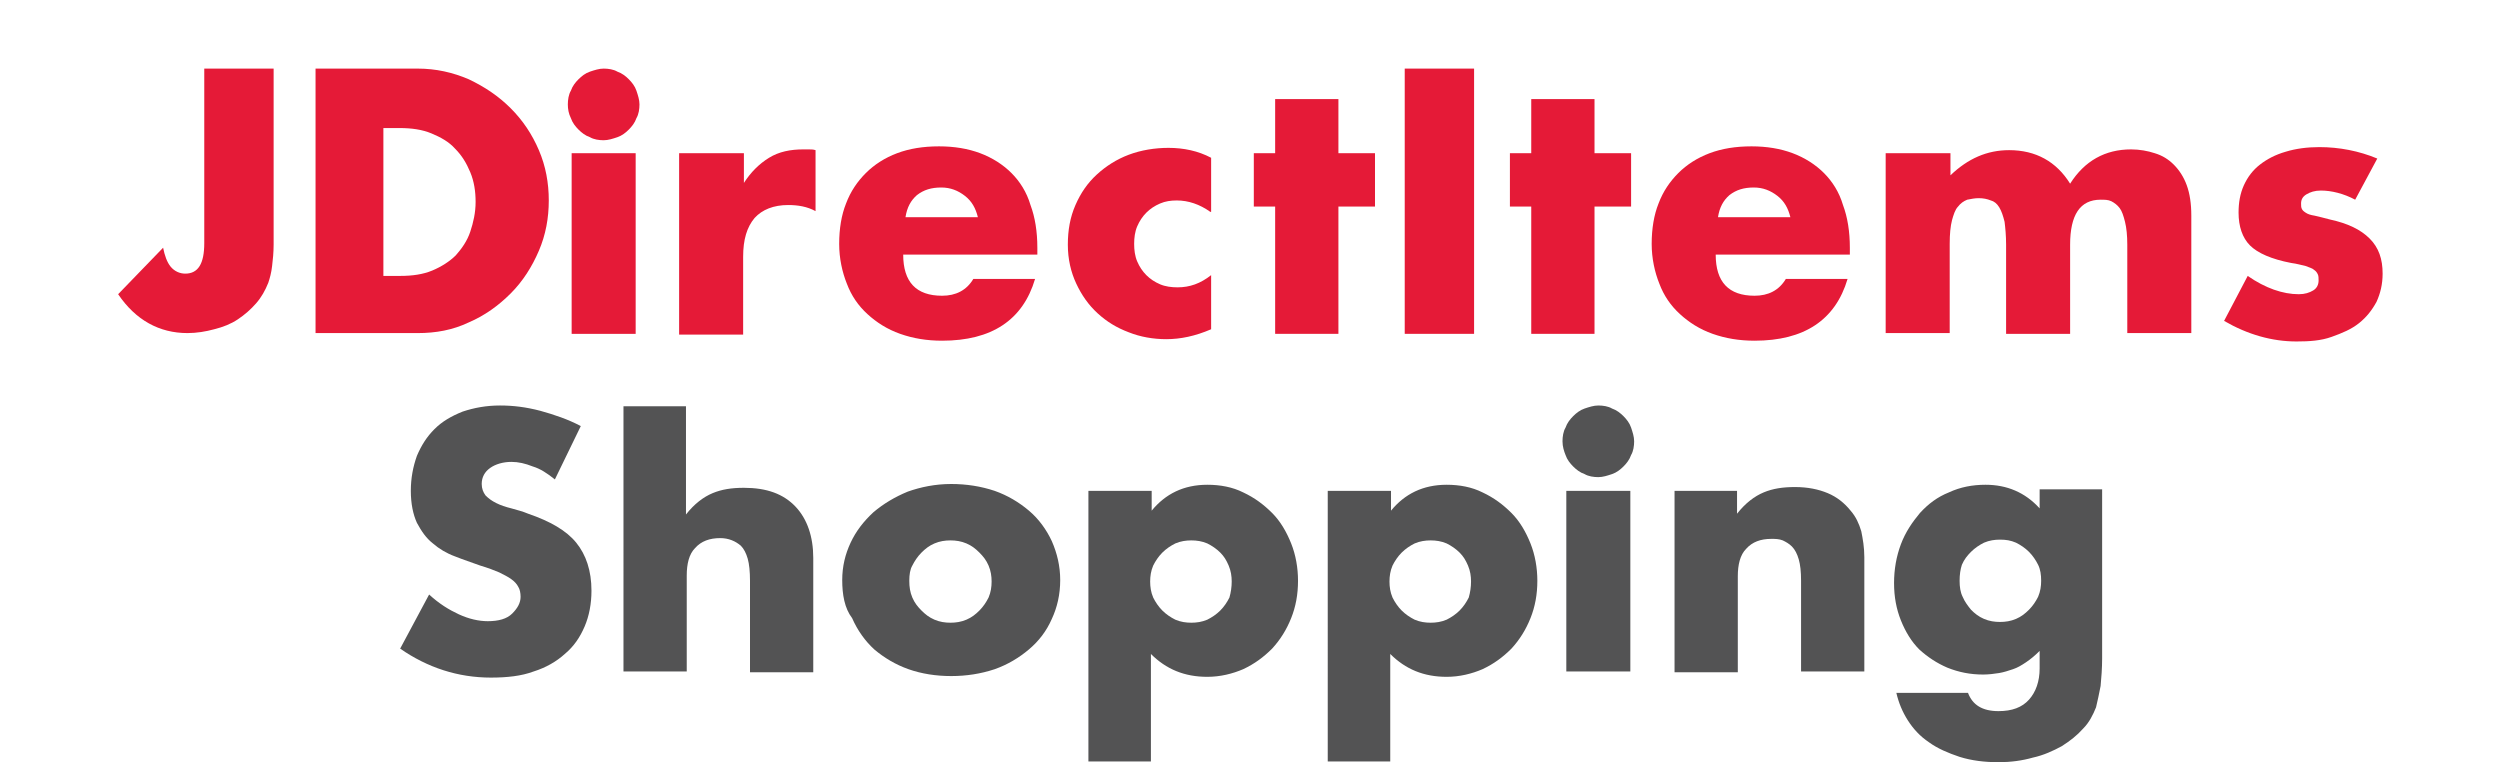 <?xml version="1.0" encoding="utf-8"?>
<!-- Generator: Adobe Illustrator 25.0.0, SVG Export Plug-In . SVG Version: 6.00 Build 0)  -->
<svg version="1.0" id="圖層_1" xmlns="http://www.w3.org/2000/svg" xmlns:xlink="http://www.w3.org/1999/xlink" x="0px" y="0px"
	 viewBox="0 0 328 100" enable-background="new 0 0 328 100" xml:space="preserve">
<g>
	<path fill="#E51A37" d="M35.9,9v23.1c0,1-0.1,2-0.2,2.8c-0.1,0.9-0.3,1.6-0.5,2.2c-0.4,1-0.9,1.9-1.6,2.7c-0.7,0.8-1.5,1.5-2.4,2.1
		c-0.9,0.6-1.9,1-3.1,1.3c-1.1,0.3-2.3,0.5-3.5,0.5c-3.7,0-6.8-1.7-9.1-5.1l5.9-6.1c0.2,1,0.5,1.9,1,2.5c0.5,0.6,1.2,0.9,1.9,0.9
		c1.7,0,2.5-1.3,2.5-4V9H35.9z"/>
	<path fill="#E51A37" d="M41.4,9h13.4c2.4,0,4.6,0.5,6.7,1.4c2.1,1,3.9,2.2,5.5,3.8c1.6,1.6,2.8,3.4,3.7,5.5
		c0.9,2.1,1.3,4.3,1.3,6.6c0,2.3-0.4,4.5-1.3,6.6c-0.9,2.1-2.1,4-3.7,5.6c-1.6,1.6-3.4,2.9-5.5,3.8c-2.1,1-4.3,1.4-6.7,1.4H41.4V9z
		 M50.4,36.2h2.1c1.6,0,3-0.2,4.2-0.7c1.2-0.5,2.3-1.2,3.1-2c0.8-0.9,1.5-1.9,1.9-3.1c0.4-1.2,0.7-2.5,0.7-3.9
		c0-1.4-0.2-2.7-0.7-3.9c-0.5-1.2-1.1-2.2-2-3.1c-0.8-0.9-1.9-1.5-3.1-2c-1.2-0.5-2.6-0.7-4.2-0.7h-2.1V36.2z"/>
	<path fill="#E51A37" d="M74.5,13.7c0-0.6,0.1-1.3,0.4-1.8c0.2-0.6,0.6-1.1,1-1.5c0.4-0.4,0.9-0.8,1.5-1c0.6-0.2,1.2-0.4,1.8-0.4
		c0.6,0,1.3,0.1,1.8,0.4c0.6,0.2,1.1,0.6,1.5,1c0.4,0.4,0.8,0.9,1,1.5c0.2,0.6,0.4,1.2,0.4,1.8s-0.1,1.3-0.4,1.8
		c-0.2,0.6-0.6,1.1-1,1.5c-0.4,0.4-0.9,0.8-1.5,1c-0.6,0.2-1.2,0.4-1.8,0.4c-0.6,0-1.3-0.1-1.8-0.4c-0.6-0.2-1.1-0.6-1.5-1
		c-0.4-0.4-0.8-0.9-1-1.5C74.6,14.9,74.5,14.3,74.5,13.7 M83.4,43.8h-8.4V20.1h8.4V43.8z"/>
	<path fill="#E51A37" d="M89.2,20.1h8.4V24c0.9-1.4,2-2.5,3.3-3.3c1.3-0.8,2.8-1.1,4.5-1.1h0.7c0.3,0,0.6,0,0.9,0.1v8
		c-1.1-0.6-2.3-0.8-3.6-0.8c-1.9,0-3.4,0.6-4.4,1.7c-1,1.2-1.5,2.8-1.5,5.1v10.2h-8.4V20.1z"/>
	<path fill="#E51A37" d="M118.5,33.4c0,3.6,1.7,5.4,5.1,5.4c1.8,0,3.2-0.7,4.1-2.2h8.1c-1.6,5.4-5.7,8.1-12.2,8.1
		c-2,0-3.8-0.3-5.5-0.9c-1.7-0.6-3.1-1.5-4.3-2.6c-1.2-1.1-2.1-2.4-2.7-4c-0.6-1.5-1-3.3-1-5.2c0-2,0.3-3.8,0.9-5.3
		c0.6-1.6,1.5-2.9,2.6-4c1.1-1.1,2.5-2,4.1-2.6c1.6-0.6,3.4-0.9,5.5-0.9c2,0,3.8,0.3,5.4,0.9c1.6,0.6,3,1.5,4.1,2.6
		c1.1,1.1,2,2.5,2.5,4.2c0.6,1.6,0.9,3.5,0.9,5.6v0.9H118.5z M128.3,28.5c-0.3-1.2-0.8-2.1-1.7-2.8c-0.9-0.7-1.9-1.1-3.1-1.1
		c-1.3,0-2.3,0.3-3.2,1c-0.8,0.7-1.3,1.6-1.5,2.9H128.3z"/>
	<path fill="#E51A37" d="M158.8,27.8c-1.4-1-2.9-1.5-4.4-1.5c-0.8,0-1.5,0.1-2.2,0.4c-0.7,0.3-1.3,0.7-1.8,1.2
		c-0.5,0.5-0.9,1.1-1.2,1.8c-0.3,0.7-0.4,1.5-0.4,2.3c0,0.8,0.1,1.6,0.4,2.3c0.3,0.7,0.7,1.3,1.2,1.8c0.5,0.5,1.1,0.9,1.8,1.2
		c0.7,0.3,1.5,0.4,2.3,0.4c1.6,0,3-0.5,4.4-1.6v7.1c-2.1,0.9-4,1.3-5.9,1.3c-1.7,0-3.4-0.3-4.9-0.9c-1.6-0.6-2.9-1.4-4.1-2.5
		c-1.2-1.1-2.1-2.4-2.8-3.9c-0.7-1.5-1.1-3.2-1.1-5.1c0-1.9,0.3-3.6,1-5.2c0.7-1.6,1.6-2.9,2.8-4c1.2-1.1,2.6-2,4.2-2.6
		c1.6-0.6,3.4-0.9,5.2-0.9c2,0,3.9,0.4,5.6,1.3V27.8z"/>
	<polygon fill="#E51A37" points="175.6,27.1 175.6,43.8 167.3,43.8 167.3,27.1 164.5,27.1 164.5,20.1 167.3,20.1 167.3,13 175.6,13 
		175.6,20.1 180.4,20.1 180.4,27.1 	"/>
	<rect x="184.3" y="9" fill="#E51A37" width="9.1" height="34.8"/>
	<polygon fill="#E51A37" points="209.2,27.1 209.2,43.8 200.9,43.8 200.9,27.1 198.1,27.1 198.1,20.1 200.9,20.1 200.9,13 209.2,13 
		209.2,20.1 214,20.1 214,27.1 	"/>
	<path fill="#E51A37" d="M225.1,33.4c0,3.6,1.7,5.4,5.1,5.4c1.8,0,3.2-0.7,4.1-2.2h8.1c-1.6,5.4-5.7,8.1-12.2,8.1
		c-2,0-3.8-0.3-5.5-0.9c-1.7-0.6-3.1-1.5-4.3-2.6c-1.2-1.1-2.1-2.4-2.7-4c-0.6-1.5-1-3.3-1-5.2c0-2,0.3-3.8,0.9-5.3
		c0.6-1.6,1.5-2.9,2.6-4c1.1-1.1,2.5-2,4.1-2.6c1.6-0.6,3.4-0.9,5.5-0.9c2,0,3.8,0.3,5.4,0.9c1.6,0.6,3,1.5,4.1,2.6
		c1.1,1.1,2,2.5,2.5,4.2c0.6,1.6,0.9,3.5,0.9,5.6v0.9H225.1z M234.9,28.5c-0.3-1.2-0.8-2.1-1.7-2.8c-0.9-0.7-1.9-1.1-3.1-1.1
		c-1.3,0-2.3,0.3-3.2,1c-0.8,0.7-1.3,1.6-1.5,2.9H234.9z"/>
	<path fill="#E51A37" d="M247.5,20.1h8.4V23c2.3-2.2,4.8-3.3,7.7-3.3c3.5,0,6.2,1.5,8,4.4c1.9-3,4.6-4.5,8-4.5
		c1.1,0,2.2,0.2,3.1,0.5c1,0.3,1.8,0.8,2.5,1.5c0.7,0.7,1.3,1.6,1.7,2.7c0.4,1.1,0.6,2.4,0.6,4v15.4h-8.4V32.1c0-1.2-0.1-2.2-0.3-3
		c-0.2-0.8-0.4-1.4-0.7-1.8c-0.3-0.4-0.7-0.7-1.1-0.9c-0.4-0.2-0.9-0.2-1.4-0.2c-2.7,0-4,2-4,5.9v11.7h-8.4V32.1
		c0-1.2-0.1-2.2-0.2-3c-0.2-0.8-0.4-1.4-0.7-1.9c-0.3-0.5-0.7-0.8-1.1-0.9c-0.5-0.2-1-0.3-1.6-0.3c-0.5,0-1,0.1-1.5,0.2
		c-0.5,0.2-0.9,0.5-1.2,0.9c-0.4,0.4-0.6,1.1-0.8,1.8c-0.2,0.8-0.3,1.8-0.3,3.1v11.7h-8.4V20.1z"/>
	<path fill="#E51A37" d="M309,26.2c-1.5-0.8-3.1-1.2-4.5-1.2c-0.8,0-1.4,0.2-1.9,0.5c-0.5,0.3-0.7,0.7-0.7,1.2c0,0.3,0,0.5,0.1,0.7
		c0.1,0.2,0.2,0.3,0.5,0.5c0.3,0.2,0.6,0.3,1.2,0.4c0.5,0.1,1.2,0.3,2,0.5c2.3,0.5,4,1.3,5.2,2.5s1.7,2.7,1.7,4.6
		c0,1.4-0.3,2.6-0.8,3.7c-0.6,1.1-1.3,2-2.3,2.8c-1,0.8-2.2,1.3-3.6,1.8s-2.9,0.6-4.6,0.6c-3.2,0-6.4-0.9-9.5-2.7l3.1-5.9
		c2.3,1.6,4.6,2.4,6.7,2.4c0.8,0,1.4-0.2,1.9-0.5c0.5-0.3,0.7-0.8,0.7-1.3c0-0.3,0-0.6-0.1-0.8c-0.1-0.2-0.2-0.4-0.5-0.6
		c-0.2-0.2-0.6-0.3-1.1-0.5c-0.5-0.1-1.1-0.3-1.9-0.4c-2.6-0.5-4.4-1.3-5.4-2.3c-1-1-1.5-2.5-1.5-4.3c0-1.3,0.2-2.5,0.7-3.6
		c0.5-1.1,1.2-2,2.1-2.7c0.9-0.7,2-1.3,3.4-1.7c1.3-0.4,2.8-0.6,4.4-0.6c2.6,0,5.2,0.5,7.6,1.5L309,26.2z"/>
	<path fill="#535354" d="M72.8,62.9c-1-0.8-1.9-1.4-2.9-1.7c-1-0.4-1.9-0.6-2.8-0.6c-1.1,0-2.1,0.3-2.8,0.8
		c-0.7,0.5-1.1,1.2-1.1,2.1c0,0.6,0.2,1.1,0.5,1.5c0.4,0.4,0.8,0.7,1.4,1c0.6,0.3,1.2,0.5,2,0.7c0.7,0.2,1.5,0.4,2.2,0.7
		c2.9,1,5,2.2,6.3,3.8c1.3,1.6,2,3.7,2,6.3c0,1.7-0.3,3.3-0.9,4.7c-0.6,1.4-1.4,2.6-2.6,3.6c-1.1,1-2.5,1.8-4.1,2.3
		c-1.6,0.6-3.5,0.8-5.6,0.8c-4.3,0-8.3-1.3-11.9-3.8l3.8-7.1c1.3,1.2,2.6,2,3.9,2.6c1.3,0.6,2.6,0.9,3.8,0.9c1.4,0,2.5-0.3,3.2-1
		c0.7-0.7,1.1-1.4,1.1-2.2c0-0.5-0.1-1-0.3-1.3c-0.2-0.4-0.5-0.7-0.9-1c-0.4-0.3-1-0.6-1.6-0.9c-0.7-0.3-1.5-0.6-2.5-0.9
		c-1.1-0.4-2.3-0.8-3.3-1.2c-1.1-0.4-2.1-1-2.9-1.7c-0.9-0.7-1.5-1.6-2.1-2.7c-0.5-1.1-0.8-2.5-0.8-4.2c0-1.7,0.3-3.2,0.8-4.6
		c0.6-1.4,1.3-2.5,2.3-3.5c1-1,2.2-1.7,3.7-2.3c1.5-0.5,3.1-0.8,4.9-0.8c1.7,0,3.4,0.2,5.3,0.7c1.8,0.5,3.6,1.1,5.3,2L72.8,62.9z"/>
	<path fill="#535354" d="M81.7,53.3H90v14.2c1.1-1.4,2.3-2.3,3.5-2.8c1.2-0.5,2.5-0.7,4.1-0.7c3,0,5.2,0.8,6.8,2.5
		c1.5,1.6,2.3,3.9,2.3,6.7v15h-8.3V76.2c0-1.2-0.1-2.2-0.3-2.9c-0.2-0.7-0.5-1.3-0.9-1.7c-0.7-0.6-1.6-1-2.7-1
		c-1.4,0-2.5,0.4-3.3,1.3c-0.8,0.8-1.1,2.1-1.1,3.6v12.6h-8.3V53.3z"/>
	<path fill="#535354" d="M110.5,76.1c0-1.8,0.4-3.4,1.1-4.9c0.7-1.5,1.7-2.8,3-4c1.3-1.1,2.8-2,4.5-2.7c1.7-0.6,3.6-1,5.7-1
		c2,0,3.9,0.3,5.7,0.9c1.7,0.6,3.2,1.5,4.5,2.6c1.3,1.1,2.3,2.5,3,4c0.7,1.6,1.1,3.3,1.1,5.1c0,1.9-0.4,3.6-1.1,5.1
		c-0.7,1.6-1.7,2.9-3,4c-1.3,1.1-2.8,2-4.5,2.6c-1.8,0.6-3.7,0.9-5.7,0.9c-2,0-3.9-0.3-5.6-0.9c-1.7-0.6-3.2-1.5-4.5-2.6
		c-1.2-1.1-2.2-2.5-2.9-4.1C110.8,79.8,110.5,78,110.5,76.1 M119.3,76.2c0,0.8,0.1,1.5,0.4,2.2c0.3,0.7,0.7,1.2,1.2,1.7
		c0.5,0.5,1,0.9,1.7,1.2c0.7,0.3,1.4,0.4,2.1,0.4s1.4-0.1,2.1-0.4c0.7-0.3,1.2-0.7,1.7-1.2c0.5-0.5,0.9-1.1,1.2-1.7
		c0.3-0.7,0.4-1.4,0.4-2.1c0-0.7-0.1-1.4-0.4-2.1c-0.3-0.7-0.7-1.2-1.2-1.7c-0.5-0.5-1-0.9-1.7-1.2c-0.7-0.3-1.4-0.4-2.1-0.4
		s-1.4,0.1-2.1,0.4c-0.7,0.3-1.2,0.7-1.7,1.2c-0.5,0.5-0.9,1.1-1.2,1.7C119.4,74.7,119.3,75.4,119.3,76.2"/>
	<path fill="#535354" d="M151.1,99.9h-8.3V64.4h8.3v2.6c1.8-2.2,4.2-3.4,7.3-3.4c1.7,0,3.3,0.3,4.7,1c1.5,0.7,2.7,1.6,3.8,2.7
		c1.1,1.1,1.9,2.5,2.5,4c0.6,1.5,0.9,3.2,0.9,4.9c0,1.8-0.3,3.4-0.9,4.9c-0.6,1.5-1.4,2.8-2.5,4c-1.1,1.1-2.3,2-3.8,2.7
		c-1.4,0.6-3,1-4.7,1c-3,0-5.4-1-7.4-3V99.9z M161.6,76.3c0-0.7-0.1-1.4-0.4-2.1c-0.3-0.7-0.6-1.2-1.1-1.7c-0.5-0.5-1.1-0.9-1.7-1.2
		c-0.7-0.3-1.4-0.4-2.1-0.4c-0.7,0-1.4,0.1-2.1,0.4c-0.6,0.3-1.2,0.7-1.7,1.2c-0.5,0.5-0.9,1.1-1.2,1.7c-0.3,0.7-0.4,1.4-0.4,2.1
		c0,0.7,0.1,1.4,0.4,2.1c0.3,0.6,0.7,1.2,1.2,1.7c0.5,0.5,1.1,0.9,1.7,1.2c0.7,0.3,1.4,0.4,2.1,0.4c0.7,0,1.4-0.1,2.1-0.4
		c0.6-0.3,1.2-0.7,1.7-1.2c0.5-0.5,0.9-1.1,1.2-1.7C161.5,77.7,161.6,77,161.6,76.3"/>
	<path fill="#535354" d="M182.5,99.9h-8.3V64.4h8.3v2.6c1.8-2.2,4.2-3.4,7.3-3.4c1.7,0,3.3,0.3,4.7,1c1.5,0.7,2.7,1.6,3.8,2.7
		c1.1,1.1,1.9,2.5,2.5,4c0.6,1.5,0.9,3.2,0.9,4.9c0,1.8-0.3,3.4-0.9,4.9c-0.6,1.5-1.4,2.8-2.5,4c-1.1,1.1-2.3,2-3.8,2.7
		c-1.4,0.6-3,1-4.7,1c-3,0-5.4-1-7.4-3V99.9z M193,76.3c0-0.7-0.1-1.4-0.4-2.1c-0.3-0.7-0.6-1.2-1.1-1.7c-0.5-0.5-1.1-0.9-1.7-1.2
		c-0.7-0.3-1.4-0.4-2.1-0.4c-0.7,0-1.4,0.1-2.1,0.4c-0.6,0.3-1.2,0.7-1.7,1.2c-0.5,0.5-0.9,1.1-1.2,1.7c-0.3,0.7-0.4,1.4-0.4,2.1
		c0,0.7,0.1,1.4,0.4,2.1c0.3,0.6,0.7,1.2,1.2,1.7c0.5,0.5,1.1,0.9,1.7,1.2c0.7,0.3,1.4,0.4,2.1,0.4c0.7,0,1.4-0.1,2.1-0.4
		c0.6-0.3,1.2-0.7,1.7-1.2c0.5-0.5,0.9-1.1,1.2-1.7C192.9,77.7,193,77,193,76.3"/>
	<path fill="#535354" d="M219.6,64.4h8.3v3c1.1-1.4,2.3-2.3,3.5-2.8c1.2-0.5,2.5-0.7,4.1-0.7c1.7,0,3.1,0.3,4.3,0.8
		c1.2,0.5,2.2,1.3,3,2.3c0.7,0.8,1.1,1.7,1.4,2.7c0.2,1,0.4,2.1,0.4,3.4v15h-8.3V76.2c0-1.2-0.1-2.1-0.3-2.8
		c-0.2-0.7-0.5-1.3-0.9-1.7c-0.4-0.4-0.8-0.6-1.2-0.8c-0.5-0.2-1-0.2-1.5-0.2c-1.4,0-2.5,0.4-3.3,1.3c-0.8,0.8-1.1,2.1-1.1,3.6v12.6
		h-8.3V64.4z"/>
	<path fill="#535354" d="M275.8,64.4v22c0,1.3-0.1,2.5-0.2,3.6c-0.2,1-0.4,2-0.6,2.8c-0.4,1-0.9,2-1.7,2.8c-0.8,0.9-1.7,1.6-2.8,2.3
		c-1.1,0.6-2.4,1.2-3.8,1.5c-1.4,0.4-2.9,0.6-4.5,0.6c-1.8,0-3.5-0.2-5.1-0.7c-1.5-0.5-2.9-1.1-4-1.9c-1.2-0.8-2.1-1.8-2.8-2.9
		c-0.7-1.1-1.2-2.3-1.5-3.6h9.4c0.6,1.6,1.9,2.4,4,2.4c1.8,0,3.1-0.5,4-1.5c0.9-1,1.4-2.4,1.4-4.1v-2.3c-0.6,0.6-1.2,1.1-1.8,1.5
		c-0.6,0.4-1.1,0.7-1.7,0.9c-0.6,0.2-1.2,0.4-1.8,0.5c-0.6,0.1-1.4,0.2-2.1,0.2c-1.7,0-3.2-0.3-4.7-0.9c-1.4-0.6-2.6-1.4-3.7-2.4
		c-1-1-1.8-2.3-2.4-3.8c-0.6-1.5-0.9-3.1-0.9-4.9c0-1.8,0.3-3.5,0.9-5.1c0.6-1.6,1.5-2.9,2.5-4.1c1.1-1.2,2.3-2.1,3.8-2.7
		c1.5-0.7,3.1-1,4.8-1c2.8,0,5.2,1,7.1,3.1v-2.5H275.8z M257.1,76.2c0,0.8,0.1,1.5,0.4,2.1c0.3,0.7,0.7,1.2,1.1,1.7
		c0.5,0.5,1,0.9,1.7,1.2c0.7,0.3,1.4,0.4,2.1,0.4c0.7,0,1.4-0.1,2.1-0.4c0.7-0.3,1.2-0.7,1.7-1.2c0.5-0.5,0.9-1.1,1.2-1.7
		c0.3-0.7,0.4-1.4,0.4-2.1c0-0.8-0.1-1.5-0.4-2.1c-0.3-0.6-0.7-1.2-1.2-1.7c-0.5-0.5-1.1-0.9-1.7-1.2c-0.7-0.3-1.3-0.4-2.1-0.4
		c-0.7,0-1.4,0.1-2.1,0.4c-0.6,0.3-1.2,0.7-1.7,1.2c-0.5,0.5-0.9,1-1.2,1.7C257.2,74.7,257.1,75.4,257.1,76.2"/>
	<path fill="#535354" d="M205,57.9c0-0.6,0.1-1.3,0.4-1.8c0.2-0.6,0.6-1.1,1-1.5c0.4-0.4,0.9-0.8,1.5-1c0.6-0.2,1.2-0.4,1.8-0.4
		c0.6,0,1.3,0.1,1.8,0.4c0.6,0.2,1.1,0.6,1.5,1c0.4,0.4,0.8,0.9,1,1.5c0.2,0.6,0.4,1.2,0.4,1.8c0,0.6-0.1,1.3-0.4,1.8
		c-0.2,0.6-0.6,1.1-1,1.5c-0.4,0.4-0.9,0.8-1.5,1c-0.6,0.2-1.2,0.4-1.8,0.4c-0.6,0-1.3-0.1-1.8-0.4c-0.6-0.2-1.1-0.6-1.5-1
		c-0.4-0.4-0.8-0.9-1-1.5C205.2,59.2,205,58.6,205,57.9 M213.9,88.1h-8.4V64.4h8.4V88.1z"/>
</g>
</svg>
